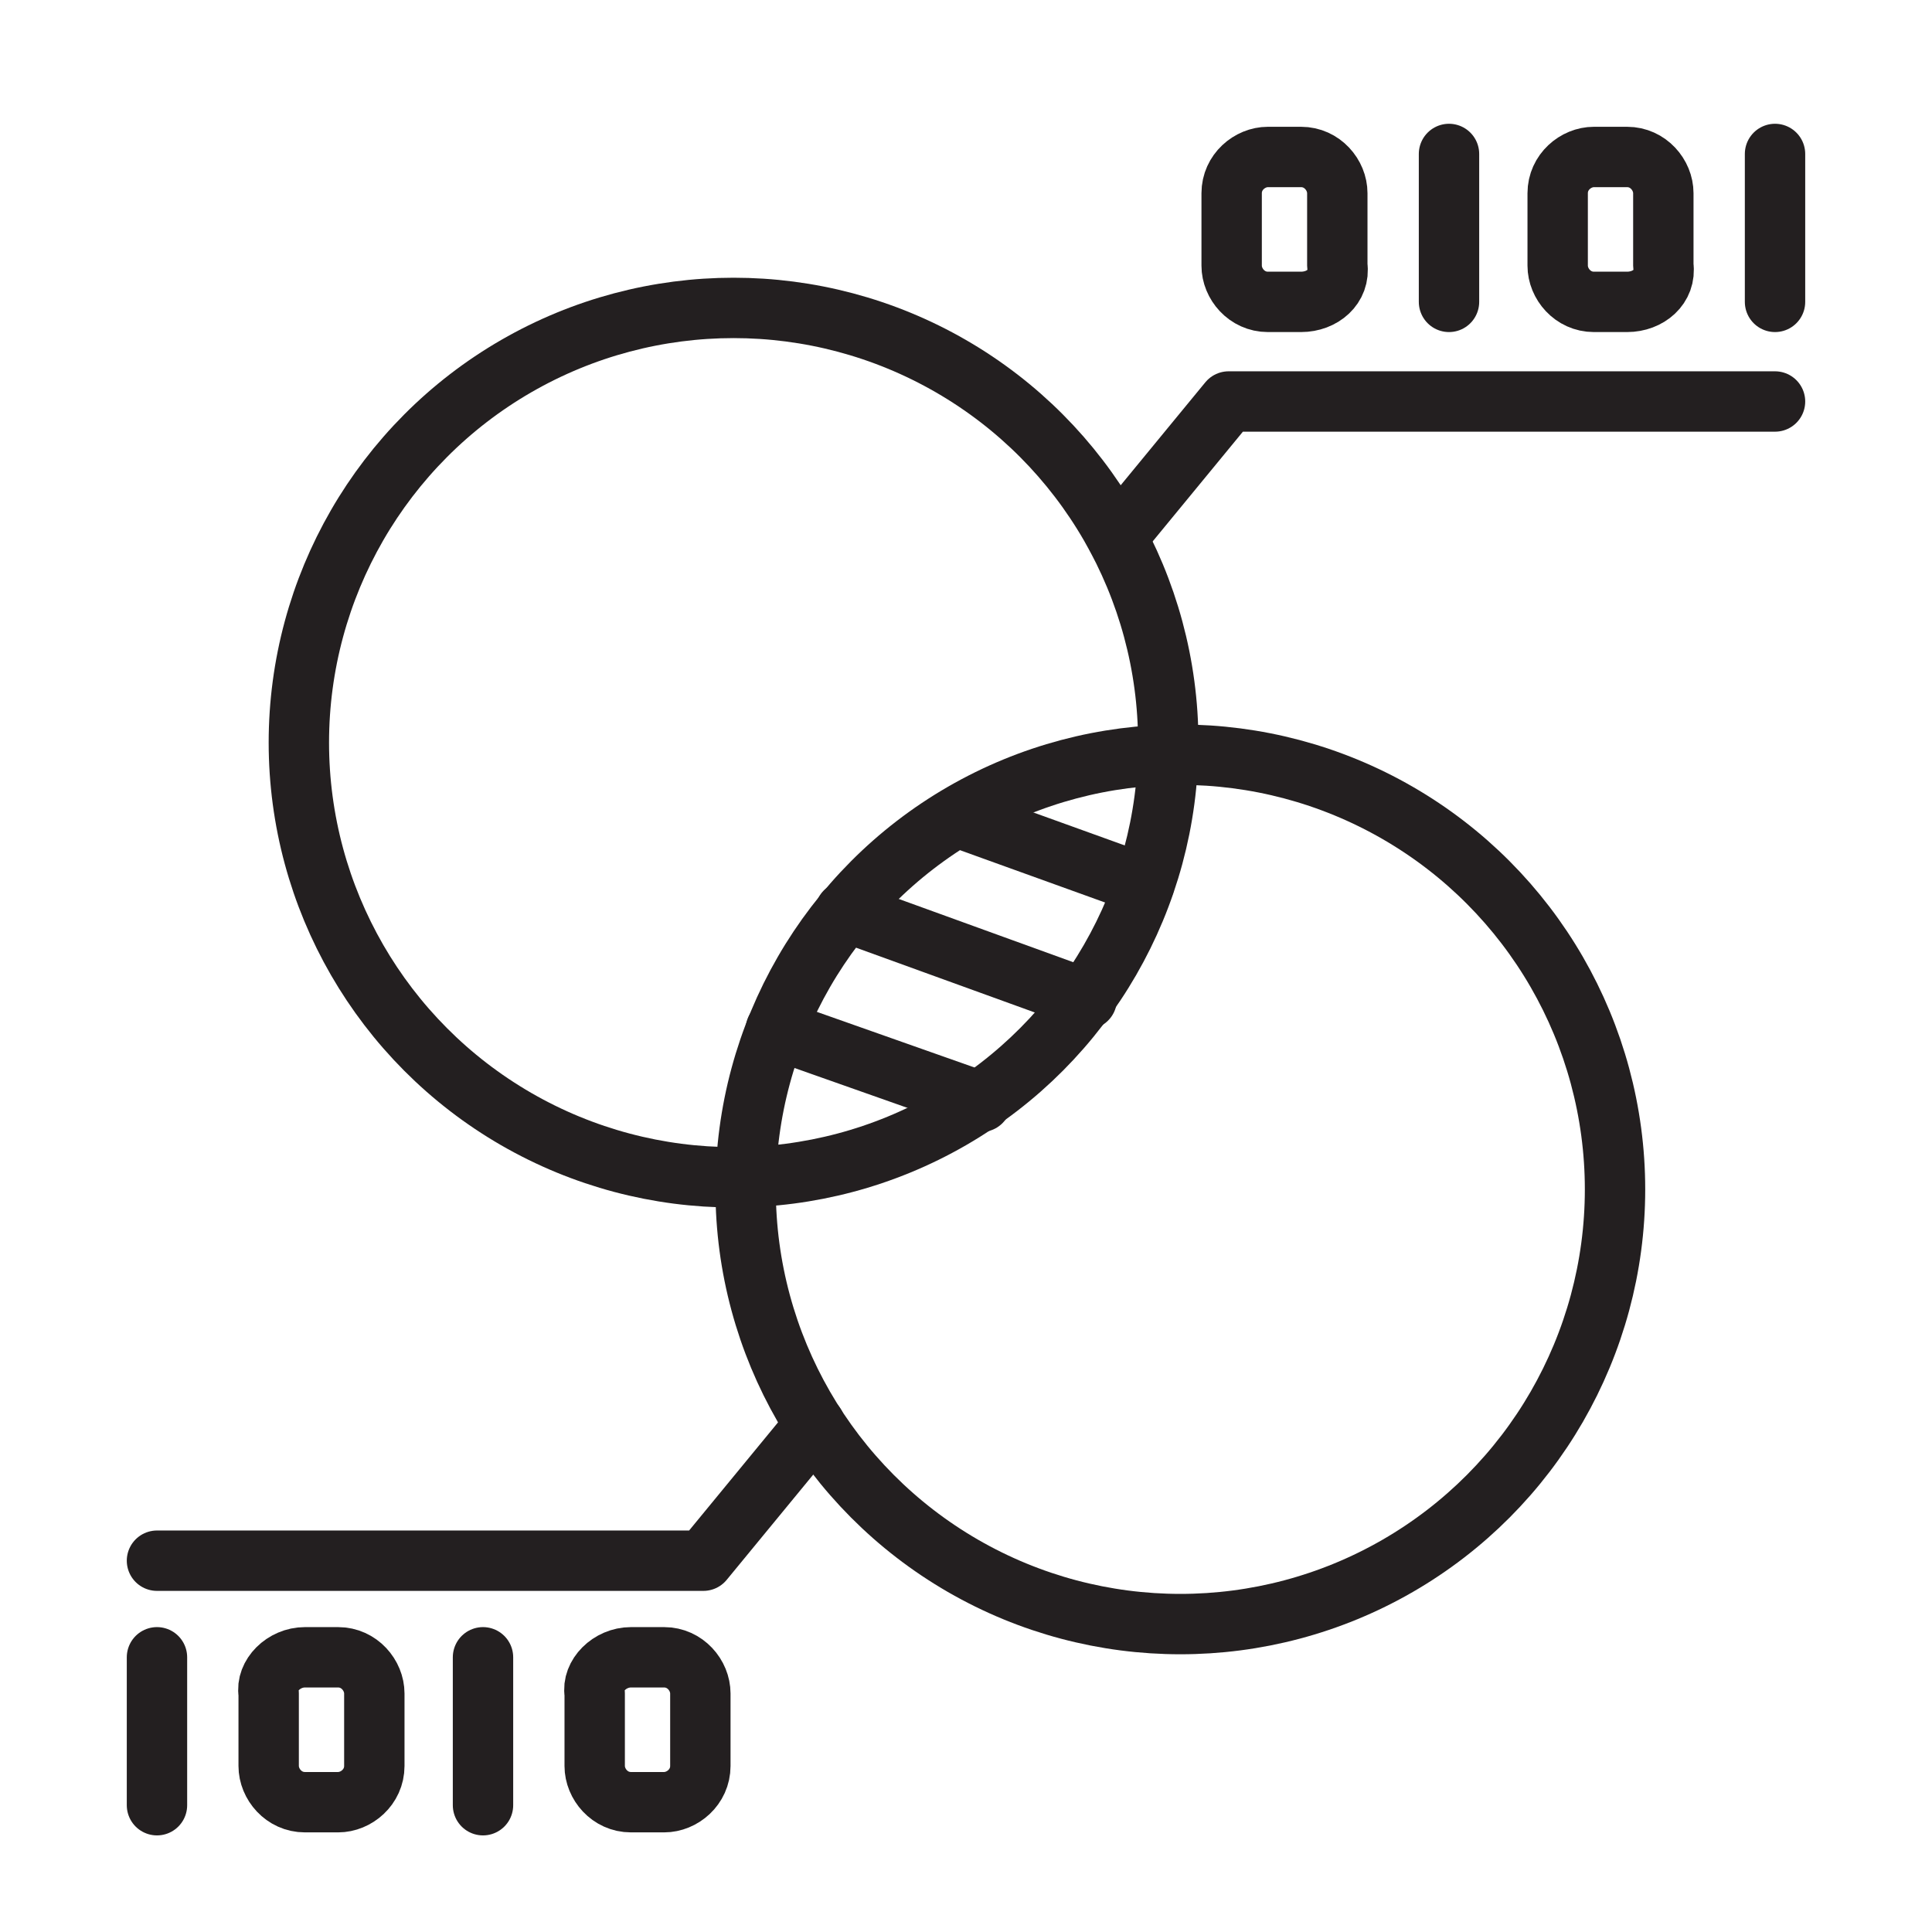 <?xml version="1.0" encoding="utf-8"?>
<!-- Generator: Adobe Illustrator 28.6.0, SVG Export Plug-In . SVG Version: 9.03 Build 54939)  -->
<svg version="1.0" id="Layer_1" xmlns="http://www.w3.org/2000/svg" xmlns:xlink="http://www.w3.org/1999/xlink" x="0px" y="0px"
	 viewBox="0 0 64 64" style="enable-background:new 0 0 64 64;" xml:space="preserve">
<style type="text/css">
	.st0{fill:none;stroke:#231F20;stroke-width:2;stroke-linecap:round;stroke-linejoin:round;stroke-miterlimit:10;}
</style>
<g>
	<circle class="st0" cx="24.3" cy="24.6" r="14.4"/>
	<circle class="st0" cx="39.1" cy="39.4" r="14.4"/>
	<line class="st0" x1="37.9" y1="29.3" x2="31.8" y2="27.1"/>
	<line class="st0" x1="36" y1="33.1" x2="28" y2="30.2"/>
	<line class="st0" x1="32.5" y1="36.5" x2="25.7" y2="34.1"/>
	<polyline class="st0" points="37,17.8 40.7,13.3 58.8,13.3 	"/>
	<path class="st0" d="M43.1,10H42c-0.7,0-1.2-0.6-1.2-1.2V6.4c0-0.7,0.6-1.2,1.2-1.2h1.1c0.7,0,1.2,0.6,1.2,1.2v2.4
		C44.4,9.5,43.8,10,43.1,10z"/>
	<line class="st0" x1="48" y1="5.1" x2="48" y2="10"/>
	<path class="st0" d="M53.9,10h-1.1c-0.7,0-1.2-0.6-1.2-1.2V6.4c0-0.7,0.6-1.2,1.2-1.2h1.1c0.7,0,1.2,0.6,1.2,1.2v2.4
		C55.2,9.5,54.6,10,53.9,10z"/>
	<line class="st0" x1="58.8" y1="5.1" x2="58.8" y2="10"/>
	<polyline class="st0" points="5.2,51.7 23.3,51.7 27,47.2 	"/>
	<path class="st0" d="M20.9,54.9H22c0.7,0,1.2,0.6,1.2,1.2v2.4c0,0.7-0.6,1.2-1.2,1.2h-1.1c-0.7,0-1.2-0.6-1.2-1.2v-2.4
		C19.6,55.5,20.2,54.9,20.9,54.9z"/>
	<line class="st0" x1="16" y1="59.8" x2="16" y2="54.9"/>
	<path class="st0" d="M10.1,54.9h1.1c0.7,0,1.2,0.6,1.2,1.2v2.4c0,0.7-0.6,1.2-1.2,1.2h-1.1c-0.7,0-1.2-0.6-1.2-1.2v-2.4
		C8.8,55.5,9.4,54.9,10.1,54.9z"/>
	<line class="st0" x1="5.2" y1="59.8" x2="5.2" y2="54.9"/>
</g>
</svg>
